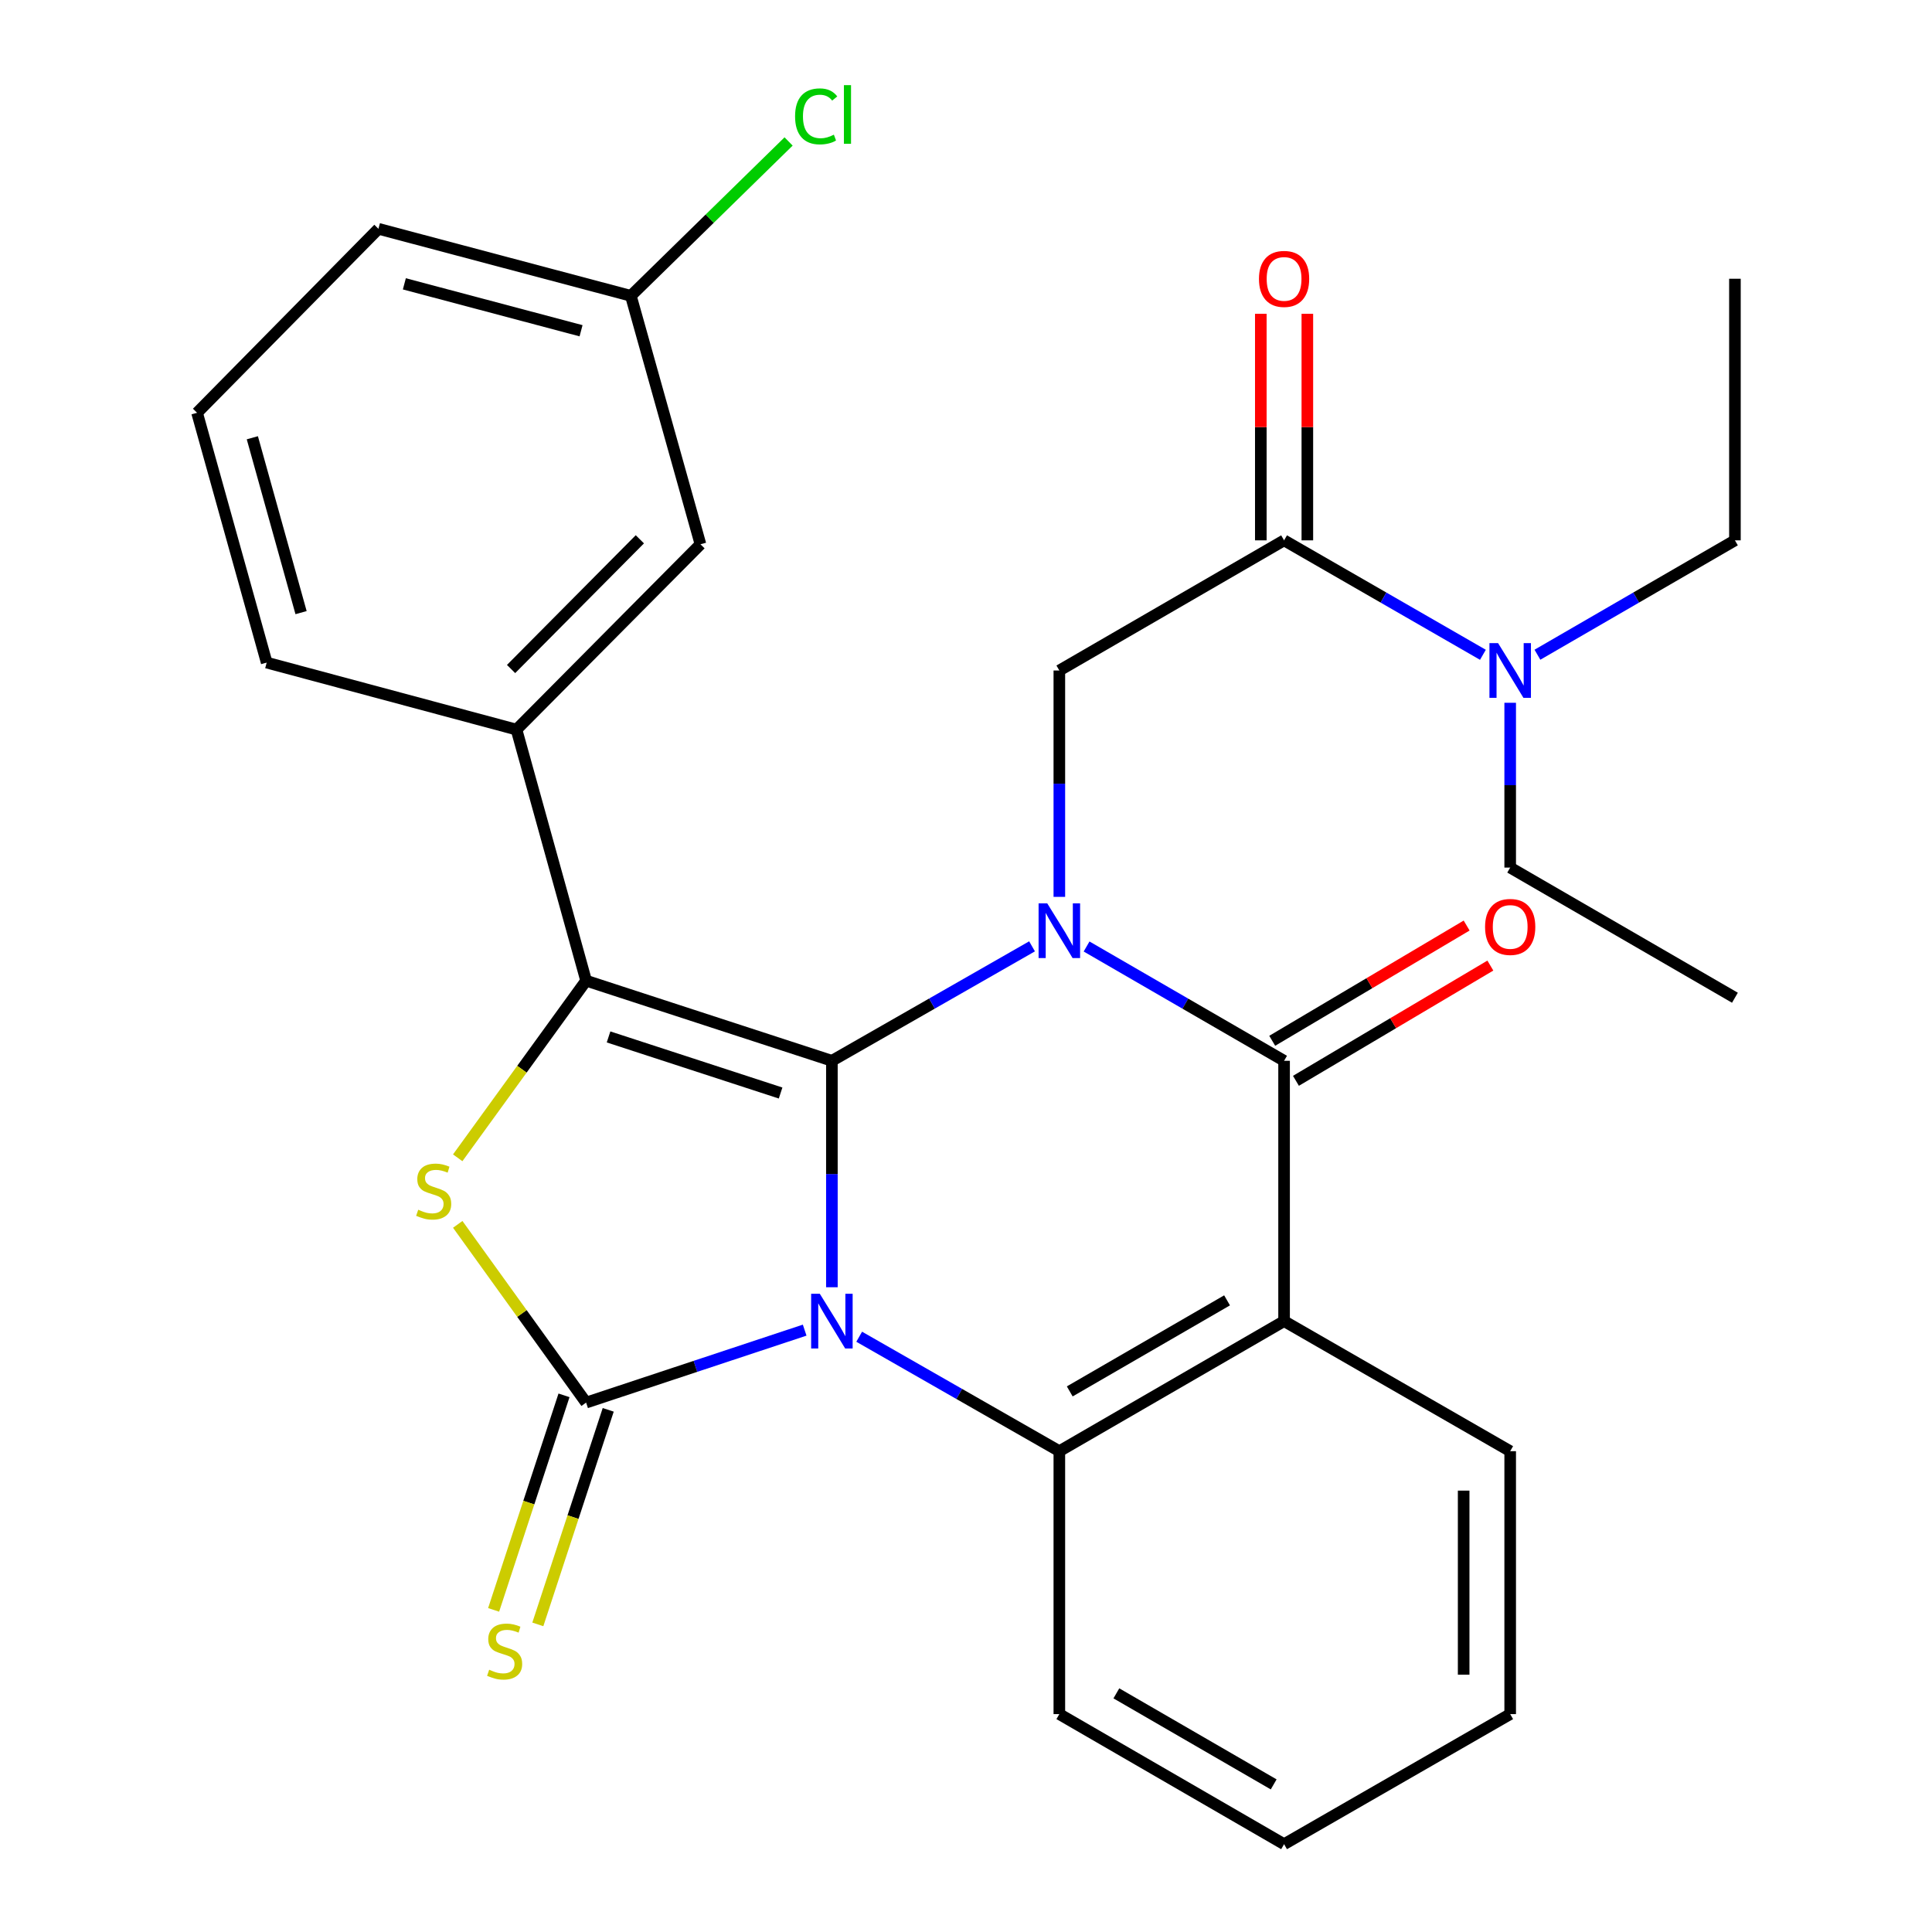 <?xml version='1.0' encoding='iso-8859-1'?>
<svg version='1.1' baseProfile='full'
              xmlns='http://www.w3.org/2000/svg'
                      xmlns:rdkit='http://www.rdkit.org/xml'
                      xmlns:xlink='http://www.w3.org/1999/xlink'
                  xml:space='preserve'
width='1000px' height='1000px' viewBox='0 0 1000 1000'>
<!-- END OF HEADER -->
<rect style='opacity:1.0;fill:#FFFFFF;stroke:none' width='1000' height='1000' x='0' y='0'> </rect>
<path class='bond-0' d='M 430.586,666.277 L 430.586,607.674' style='fill:none;fill-rule:evenodd;stroke:#0000FF;stroke-width:6px;stroke-linecap:butt;stroke-linejoin:miter;stroke-opacity:1' />
<path class='bond-0' d='M 430.586,607.674 L 430.586,549.071' style='fill:none;fill-rule:evenodd;stroke:#000000;stroke-width:6px;stroke-linecap:butt;stroke-linejoin:miter;stroke-opacity:1' />
<path class='bond-2' d='M 416.495,688.477 L 359.933,707.228' style='fill:none;fill-rule:evenodd;stroke:#0000FF;stroke-width:6px;stroke-linecap:butt;stroke-linejoin:miter;stroke-opacity:1' />
<path class='bond-2' d='M 359.933,707.228 L 303.371,725.979' style='fill:none;fill-rule:evenodd;stroke:#000000;stroke-width:6px;stroke-linecap:butt;stroke-linejoin:miter;stroke-opacity:1' />
<path class='bond-6' d='M 444.716,691.887 L 496.515,721.51' style='fill:none;fill-rule:evenodd;stroke:#0000FF;stroke-width:6px;stroke-linecap:butt;stroke-linejoin:miter;stroke-opacity:1' />
<path class='bond-6' d='M 496.515,721.51 L 548.314,751.133' style='fill:none;fill-rule:evenodd;stroke:#000000;stroke-width:6px;stroke-linecap:butt;stroke-linejoin:miter;stroke-opacity:1' />
<path class='bond-1' d='M 430.586,549.071 L 482.385,519.448' style='fill:none;fill-rule:evenodd;stroke:#000000;stroke-width:6px;stroke-linecap:butt;stroke-linejoin:miter;stroke-opacity:1' />
<path class='bond-1' d='M 482.385,519.448 L 534.184,489.825' style='fill:none;fill-rule:evenodd;stroke:#0000FF;stroke-width:6px;stroke-linecap:butt;stroke-linejoin:miter;stroke-opacity:1' />
<path class='bond-3' d='M 430.586,549.071 L 303.371,507.594' style='fill:none;fill-rule:evenodd;stroke:#000000;stroke-width:6px;stroke-linecap:butt;stroke-linejoin:miter;stroke-opacity:1' />
<path class='bond-3' d='M 404.038,565.747 L 314.988,536.713' style='fill:none;fill-rule:evenodd;stroke:#000000;stroke-width:6px;stroke-linecap:butt;stroke-linejoin:miter;stroke-opacity:1' />
<path class='bond-8' d='M 548.314,464.217 L 548.314,405.634' style='fill:none;fill-rule:evenodd;stroke:#0000FF;stroke-width:6px;stroke-linecap:butt;stroke-linejoin:miter;stroke-opacity:1' />
<path class='bond-8' d='M 548.314,405.634 L 548.314,347.05' style='fill:none;fill-rule:evenodd;stroke:#000000;stroke-width:6px;stroke-linecap:butt;stroke-linejoin:miter;stroke-opacity:1' />
<path class='bond-30' d='M 562.414,489.905 L 613.526,519.488' style='fill:none;fill-rule:evenodd;stroke:#0000FF;stroke-width:6px;stroke-linecap:butt;stroke-linejoin:miter;stroke-opacity:1' />
<path class='bond-30' d='M 613.526,519.488 L 664.638,549.071' style='fill:none;fill-rule:evenodd;stroke:#000000;stroke-width:6px;stroke-linecap:butt;stroke-linejoin:miter;stroke-opacity:1' />
<path class='bond-5' d='M 303.371,725.979 L 270.148,679.855' style='fill:none;fill-rule:evenodd;stroke:#000000;stroke-width:6px;stroke-linecap:butt;stroke-linejoin:miter;stroke-opacity:1' />
<path class='bond-5' d='M 270.148,679.855 L 236.925,633.73' style='fill:none;fill-rule:evenodd;stroke:#CCCC00;stroke-width:6px;stroke-linecap:butt;stroke-linejoin:miter;stroke-opacity:1' />
<path class='bond-11' d='M 291.929,722.225 L 273.713,777.75' style='fill:none;fill-rule:evenodd;stroke:#000000;stroke-width:6px;stroke-linecap:butt;stroke-linejoin:miter;stroke-opacity:1' />
<path class='bond-11' d='M 273.713,777.75 L 255.498,833.276' style='fill:none;fill-rule:evenodd;stroke:#CCCC00;stroke-width:6px;stroke-linecap:butt;stroke-linejoin:miter;stroke-opacity:1' />
<path class='bond-11' d='M 314.813,729.732 L 296.597,785.258' style='fill:none;fill-rule:evenodd;stroke:#000000;stroke-width:6px;stroke-linecap:butt;stroke-linejoin:miter;stroke-opacity:1' />
<path class='bond-11' d='M 296.597,785.258 L 278.381,840.783' style='fill:none;fill-rule:evenodd;stroke:#CCCC00;stroke-width:6px;stroke-linecap:butt;stroke-linejoin:miter;stroke-opacity:1' />
<path class='bond-10' d='M 303.371,507.594 L 267.339,377.636' style='fill:none;fill-rule:evenodd;stroke:#000000;stroke-width:6px;stroke-linecap:butt;stroke-linejoin:miter;stroke-opacity:1' />
<path class='bond-29' d='M 303.371,507.594 L 270.141,553.435' style='fill:none;fill-rule:evenodd;stroke:#000000;stroke-width:6px;stroke-linecap:butt;stroke-linejoin:miter;stroke-opacity:1' />
<path class='bond-29' d='M 270.141,553.435 L 236.911,599.276' style='fill:none;fill-rule:evenodd;stroke:#CCCC00;stroke-width:6px;stroke-linecap:butt;stroke-linejoin:miter;stroke-opacity:1' />
<path class='bond-4' d='M 664.638,549.071 L 664.638,683.806' style='fill:none;fill-rule:evenodd;stroke:#000000;stroke-width:6px;stroke-linecap:butt;stroke-linejoin:miter;stroke-opacity:1' />
<path class='bond-12' d='M 670.778,559.43 L 721.094,529.604' style='fill:none;fill-rule:evenodd;stroke:#000000;stroke-width:6px;stroke-linecap:butt;stroke-linejoin:miter;stroke-opacity:1' />
<path class='bond-12' d='M 721.094,529.604 L 771.41,499.778' style='fill:none;fill-rule:evenodd;stroke:#FF0000;stroke-width:6px;stroke-linecap:butt;stroke-linejoin:miter;stroke-opacity:1' />
<path class='bond-12' d='M 658.498,538.713 L 708.814,508.887' style='fill:none;fill-rule:evenodd;stroke:#000000;stroke-width:6px;stroke-linecap:butt;stroke-linejoin:miter;stroke-opacity:1' />
<path class='bond-12' d='M 708.814,508.887 L 759.129,479.061' style='fill:none;fill-rule:evenodd;stroke:#FF0000;stroke-width:6px;stroke-linecap:butt;stroke-linejoin:miter;stroke-opacity:1' />
<path class='bond-7' d='M 548.314,751.133 L 664.638,683.806' style='fill:none;fill-rule:evenodd;stroke:#000000;stroke-width:6px;stroke-linecap:butt;stroke-linejoin:miter;stroke-opacity:1' />
<path class='bond-7' d='M 553.699,720.19 L 635.125,673.061' style='fill:none;fill-rule:evenodd;stroke:#000000;stroke-width:6px;stroke-linecap:butt;stroke-linejoin:miter;stroke-opacity:1' />
<path class='bond-18' d='M 548.314,751.133 L 548.314,887.218' style='fill:none;fill-rule:evenodd;stroke:#000000;stroke-width:6px;stroke-linecap:butt;stroke-linejoin:miter;stroke-opacity:1' />
<path class='bond-16' d='M 664.638,683.806 L 781.671,751.133' style='fill:none;fill-rule:evenodd;stroke:#000000;stroke-width:6px;stroke-linecap:butt;stroke-linejoin:miter;stroke-opacity:1' />
<path class='bond-9' d='M 548.314,347.05 L 664.638,279.683' style='fill:none;fill-rule:evenodd;stroke:#000000;stroke-width:6px;stroke-linecap:butt;stroke-linejoin:miter;stroke-opacity:1' />
<path class='bond-13' d='M 664.638,279.683 L 716.097,309.304' style='fill:none;fill-rule:evenodd;stroke:#000000;stroke-width:6px;stroke-linecap:butt;stroke-linejoin:miter;stroke-opacity:1' />
<path class='bond-13' d='M 716.097,309.304 L 767.555,338.925' style='fill:none;fill-rule:evenodd;stroke:#0000FF;stroke-width:6px;stroke-linecap:butt;stroke-linejoin:miter;stroke-opacity:1' />
<path class='bond-15' d='M 676.68,279.683 L 676.68,221.054' style='fill:none;fill-rule:evenodd;stroke:#000000;stroke-width:6px;stroke-linecap:butt;stroke-linejoin:miter;stroke-opacity:1' />
<path class='bond-15' d='M 676.68,221.054 L 676.68,162.425' style='fill:none;fill-rule:evenodd;stroke:#FF0000;stroke-width:6px;stroke-linecap:butt;stroke-linejoin:miter;stroke-opacity:1' />
<path class='bond-15' d='M 652.596,279.683 L 652.596,221.054' style='fill:none;fill-rule:evenodd;stroke:#000000;stroke-width:6px;stroke-linecap:butt;stroke-linejoin:miter;stroke-opacity:1' />
<path class='bond-15' d='M 652.596,221.054 L 652.596,162.425' style='fill:none;fill-rule:evenodd;stroke:#FF0000;stroke-width:6px;stroke-linecap:butt;stroke-linejoin:miter;stroke-opacity:1' />
<path class='bond-14' d='M 267.339,377.636 L 362.563,281.717' style='fill:none;fill-rule:evenodd;stroke:#000000;stroke-width:6px;stroke-linecap:butt;stroke-linejoin:miter;stroke-opacity:1' />
<path class='bond-14' d='M 264.531,346.281 L 331.188,279.137' style='fill:none;fill-rule:evenodd;stroke:#000000;stroke-width:6px;stroke-linecap:butt;stroke-linejoin:miter;stroke-opacity:1' />
<path class='bond-20' d='M 267.339,377.636 L 138.037,342.956' style='fill:none;fill-rule:evenodd;stroke:#000000;stroke-width:6px;stroke-linecap:butt;stroke-linejoin:miter;stroke-opacity:1' />
<path class='bond-22' d='M 781.671,363.76 L 781.671,406.409' style='fill:none;fill-rule:evenodd;stroke:#0000FF;stroke-width:6px;stroke-linecap:butt;stroke-linejoin:miter;stroke-opacity:1' />
<path class='bond-22' d='M 781.671,406.409 L 781.671,449.058' style='fill:none;fill-rule:evenodd;stroke:#000000;stroke-width:6px;stroke-linecap:butt;stroke-linejoin:miter;stroke-opacity:1' />
<path class='bond-23' d='M 795.772,338.884 L 846.883,309.284' style='fill:none;fill-rule:evenodd;stroke:#0000FF;stroke-width:6px;stroke-linecap:butt;stroke-linejoin:miter;stroke-opacity:1' />
<path class='bond-23' d='M 846.883,309.284 L 897.995,279.683' style='fill:none;fill-rule:evenodd;stroke:#000000;stroke-width:6px;stroke-linecap:butt;stroke-linejoin:miter;stroke-opacity:1' />
<path class='bond-17' d='M 362.563,281.717 L 326.531,153.124' style='fill:none;fill-rule:evenodd;stroke:#000000;stroke-width:6px;stroke-linecap:butt;stroke-linejoin:miter;stroke-opacity:1' />
<path class='bond-31' d='M 781.671,751.133 L 781.671,887.218' style='fill:none;fill-rule:evenodd;stroke:#000000;stroke-width:6px;stroke-linecap:butt;stroke-linejoin:miter;stroke-opacity:1' />
<path class='bond-31' d='M 757.587,771.546 L 757.587,866.806' style='fill:none;fill-rule:evenodd;stroke:#000000;stroke-width:6px;stroke-linecap:butt;stroke-linejoin:miter;stroke-opacity:1' />
<path class='bond-19' d='M 326.531,153.124 L 367.353,113.173' style='fill:none;fill-rule:evenodd;stroke:#000000;stroke-width:6px;stroke-linecap:butt;stroke-linejoin:miter;stroke-opacity:1' />
<path class='bond-19' d='M 367.353,113.173 L 408.176,73.222' style='fill:none;fill-rule:evenodd;stroke:#00CC00;stroke-width:6px;stroke-linecap:butt;stroke-linejoin:miter;stroke-opacity:1' />
<path class='bond-32' d='M 326.531,153.124 L 195.878,118.43' style='fill:none;fill-rule:evenodd;stroke:#000000;stroke-width:6px;stroke-linecap:butt;stroke-linejoin:miter;stroke-opacity:1' />
<path class='bond-32' d='M 300.752,171.197 L 209.295,146.911' style='fill:none;fill-rule:evenodd;stroke:#000000;stroke-width:6px;stroke-linecap:butt;stroke-linejoin:miter;stroke-opacity:1' />
<path class='bond-26' d='M 548.314,887.218 L 664.638,954.545' style='fill:none;fill-rule:evenodd;stroke:#000000;stroke-width:6px;stroke-linecap:butt;stroke-linejoin:miter;stroke-opacity:1' />
<path class='bond-26' d='M 577.827,876.474 L 659.254,923.602' style='fill:none;fill-rule:evenodd;stroke:#000000;stroke-width:6px;stroke-linecap:butt;stroke-linejoin:miter;stroke-opacity:1' />
<path class='bond-21' d='M 138.037,342.956 L 102.005,213.654' style='fill:none;fill-rule:evenodd;stroke:#000000;stroke-width:6px;stroke-linecap:butt;stroke-linejoin:miter;stroke-opacity:1' />
<path class='bond-21' d='M 155.832,317.096 L 130.61,226.584' style='fill:none;fill-rule:evenodd;stroke:#000000;stroke-width:6px;stroke-linecap:butt;stroke-linejoin:miter;stroke-opacity:1' />
<path class='bond-24' d='M 102.005,213.654 L 195.878,118.43' style='fill:none;fill-rule:evenodd;stroke:#000000;stroke-width:6px;stroke-linecap:butt;stroke-linejoin:miter;stroke-opacity:1' />
<path class='bond-27' d='M 781.671,449.058 L 897.995,516.425' style='fill:none;fill-rule:evenodd;stroke:#000000;stroke-width:6px;stroke-linecap:butt;stroke-linejoin:miter;stroke-opacity:1' />
<path class='bond-28' d='M 897.995,279.683 L 897.995,144.28' style='fill:none;fill-rule:evenodd;stroke:#000000;stroke-width:6px;stroke-linecap:butt;stroke-linejoin:miter;stroke-opacity:1' />
<path class='bond-25' d='M 781.671,887.218 L 664.638,954.545' style='fill:none;fill-rule:evenodd;stroke:#000000;stroke-width:6px;stroke-linecap:butt;stroke-linejoin:miter;stroke-opacity:1' />
<path  class='atom-0' d='M 424.326 669.646
L 433.606 684.646
Q 434.526 686.126, 436.006 688.806
Q 437.486 691.486, 437.566 691.646
L 437.566 669.646
L 441.326 669.646
L 441.326 697.966
L 437.446 697.966
L 427.486 681.566
Q 426.326 679.646, 425.086 677.446
Q 423.886 675.246, 423.526 674.566
L 423.526 697.966
L 419.846 697.966
L 419.846 669.646
L 424.326 669.646
' fill='#0000FF'/>
<path  class='atom-2' d='M 542.054 467.584
L 551.334 482.584
Q 552.254 484.064, 553.734 486.744
Q 555.214 489.424, 555.294 489.584
L 555.294 467.584
L 559.054 467.584
L 559.054 495.904
L 555.174 495.904
L 545.214 479.504
Q 544.054 477.584, 542.814 475.384
Q 541.614 473.184, 541.254 472.504
L 541.254 495.904
L 537.574 495.904
L 537.574 467.584
L 542.054 467.584
' fill='#0000FF'/>
<path  class='atom-6' d='M 216.47 626.159
Q 216.79 626.279, 218.11 626.839
Q 219.43 627.399, 220.87 627.759
Q 222.35 628.079, 223.79 628.079
Q 226.47 628.079, 228.03 626.799
Q 229.59 625.479, 229.59 623.199
Q 229.59 621.639, 228.79 620.679
Q 228.03 619.719, 226.83 619.199
Q 225.63 618.679, 223.63 618.079
Q 221.11 617.319, 219.59 616.599
Q 218.11 615.879, 217.03 614.359
Q 215.99 612.839, 215.99 610.279
Q 215.99 606.719, 218.39 604.519
Q 220.83 602.319, 225.63 602.319
Q 228.91 602.319, 232.63 603.879
L 231.71 606.959
Q 228.31 605.559, 225.75 605.559
Q 222.99 605.559, 221.47 606.719
Q 219.95 607.839, 219.99 609.799
Q 219.99 611.319, 220.75 612.239
Q 221.55 613.159, 222.67 613.679
Q 223.83 614.199, 225.75 614.799
Q 228.31 615.599, 229.83 616.399
Q 231.35 617.199, 232.43 618.839
Q 233.55 620.439, 233.55 623.199
Q 233.55 627.119, 230.91 629.239
Q 228.31 631.319, 223.95 631.319
Q 221.43 631.319, 219.51 630.759
Q 217.63 630.239, 215.39 629.319
L 216.47 626.159
' fill='#CCCC00'/>
<path  class='atom-12' d='M 253.198 864.252
Q 253.518 864.372, 254.838 864.932
Q 256.158 865.492, 257.598 865.852
Q 259.078 866.172, 260.518 866.172
Q 263.198 866.172, 264.758 864.892
Q 266.318 863.572, 266.318 861.292
Q 266.318 859.732, 265.518 858.772
Q 264.758 857.812, 263.558 857.292
Q 262.358 856.772, 260.358 856.172
Q 257.838 855.412, 256.318 854.692
Q 254.838 853.972, 253.758 852.452
Q 252.718 850.932, 252.718 848.372
Q 252.718 844.812, 255.118 842.612
Q 257.558 840.412, 262.358 840.412
Q 265.638 840.412, 269.358 841.972
L 268.438 845.052
Q 265.038 843.652, 262.478 843.652
Q 259.718 843.652, 258.198 844.812
Q 256.678 845.932, 256.718 847.892
Q 256.718 849.412, 257.478 850.332
Q 258.278 851.252, 259.398 851.772
Q 260.558 852.292, 262.478 852.892
Q 265.038 853.692, 266.558 854.492
Q 268.078 855.292, 269.158 856.932
Q 270.278 858.532, 270.278 861.292
Q 270.278 865.212, 267.638 867.332
Q 265.038 869.412, 260.678 869.412
Q 258.158 869.412, 256.238 868.852
Q 254.358 868.332, 252.118 867.412
L 253.198 864.252
' fill='#CCCC00'/>
<path  class='atom-13' d='M 768.671 479.777
Q 768.671 472.977, 772.031 469.177
Q 775.391 465.377, 781.671 465.377
Q 787.951 465.377, 791.311 469.177
Q 794.671 472.977, 794.671 479.777
Q 794.671 486.657, 791.271 490.577
Q 787.871 494.457, 781.671 494.457
Q 775.431 494.457, 772.031 490.577
Q 768.671 486.697, 768.671 479.777
M 781.671 491.257
Q 785.991 491.257, 788.311 488.377
Q 790.671 485.457, 790.671 479.777
Q 790.671 474.217, 788.311 471.417
Q 785.991 468.577, 781.671 468.577
Q 777.351 468.577, 774.991 471.377
Q 772.671 474.177, 772.671 479.777
Q 772.671 485.497, 774.991 488.377
Q 777.351 491.257, 781.671 491.257
' fill='#FF0000'/>
<path  class='atom-14' d='M 775.411 332.89
L 784.691 347.89
Q 785.611 349.37, 787.091 352.05
Q 788.571 354.73, 788.651 354.89
L 788.651 332.89
L 792.411 332.89
L 792.411 361.21
L 788.531 361.21
L 778.571 344.81
Q 777.411 342.89, 776.171 340.69
Q 774.971 338.49, 774.611 337.81
L 774.611 361.21
L 770.931 361.21
L 770.931 332.89
L 775.411 332.89
' fill='#0000FF'/>
<path  class='atom-16' d='M 651.638 144.36
Q 651.638 137.56, 654.998 133.76
Q 658.358 129.96, 664.638 129.96
Q 670.918 129.96, 674.278 133.76
Q 677.638 137.56, 677.638 144.36
Q 677.638 151.24, 674.238 155.16
Q 670.838 159.04, 664.638 159.04
Q 658.398 159.04, 654.998 155.16
Q 651.638 151.28, 651.638 144.36
M 664.638 155.84
Q 668.958 155.84, 671.278 152.96
Q 673.638 150.04, 673.638 144.36
Q 673.638 138.8, 671.278 136
Q 668.958 133.16, 664.638 133.16
Q 660.318 133.16, 657.958 135.96
Q 655.638 138.76, 655.638 144.36
Q 655.638 150.08, 657.958 152.96
Q 660.318 155.84, 664.638 155.84
' fill='#FF0000'/>
<path  class='atom-20' d='M 411.531 60.231
Q 411.531 53.191, 414.811 49.511
Q 418.131 45.791, 424.411 45.791
Q 430.251 45.791, 433.371 49.911
L 430.731 52.071
Q 428.451 49.071, 424.411 49.071
Q 420.131 49.071, 417.851 51.951
Q 415.611 54.791, 415.611 60.231
Q 415.611 65.831, 417.931 68.711
Q 420.291 71.591, 424.851 71.591
Q 427.971 71.591, 431.611 69.711
L 432.731 72.711
Q 431.251 73.671, 429.011 74.231
Q 426.771 74.791, 424.291 74.791
Q 418.131 74.791, 414.811 71.031
Q 411.531 67.271, 411.531 60.231
' fill='#00CC00'/>
<path  class='atom-20' d='M 436.811 44.071
L 440.491 44.071
L 440.491 74.431
L 436.811 74.431
L 436.811 44.071
' fill='#00CC00'/>
</svg>
